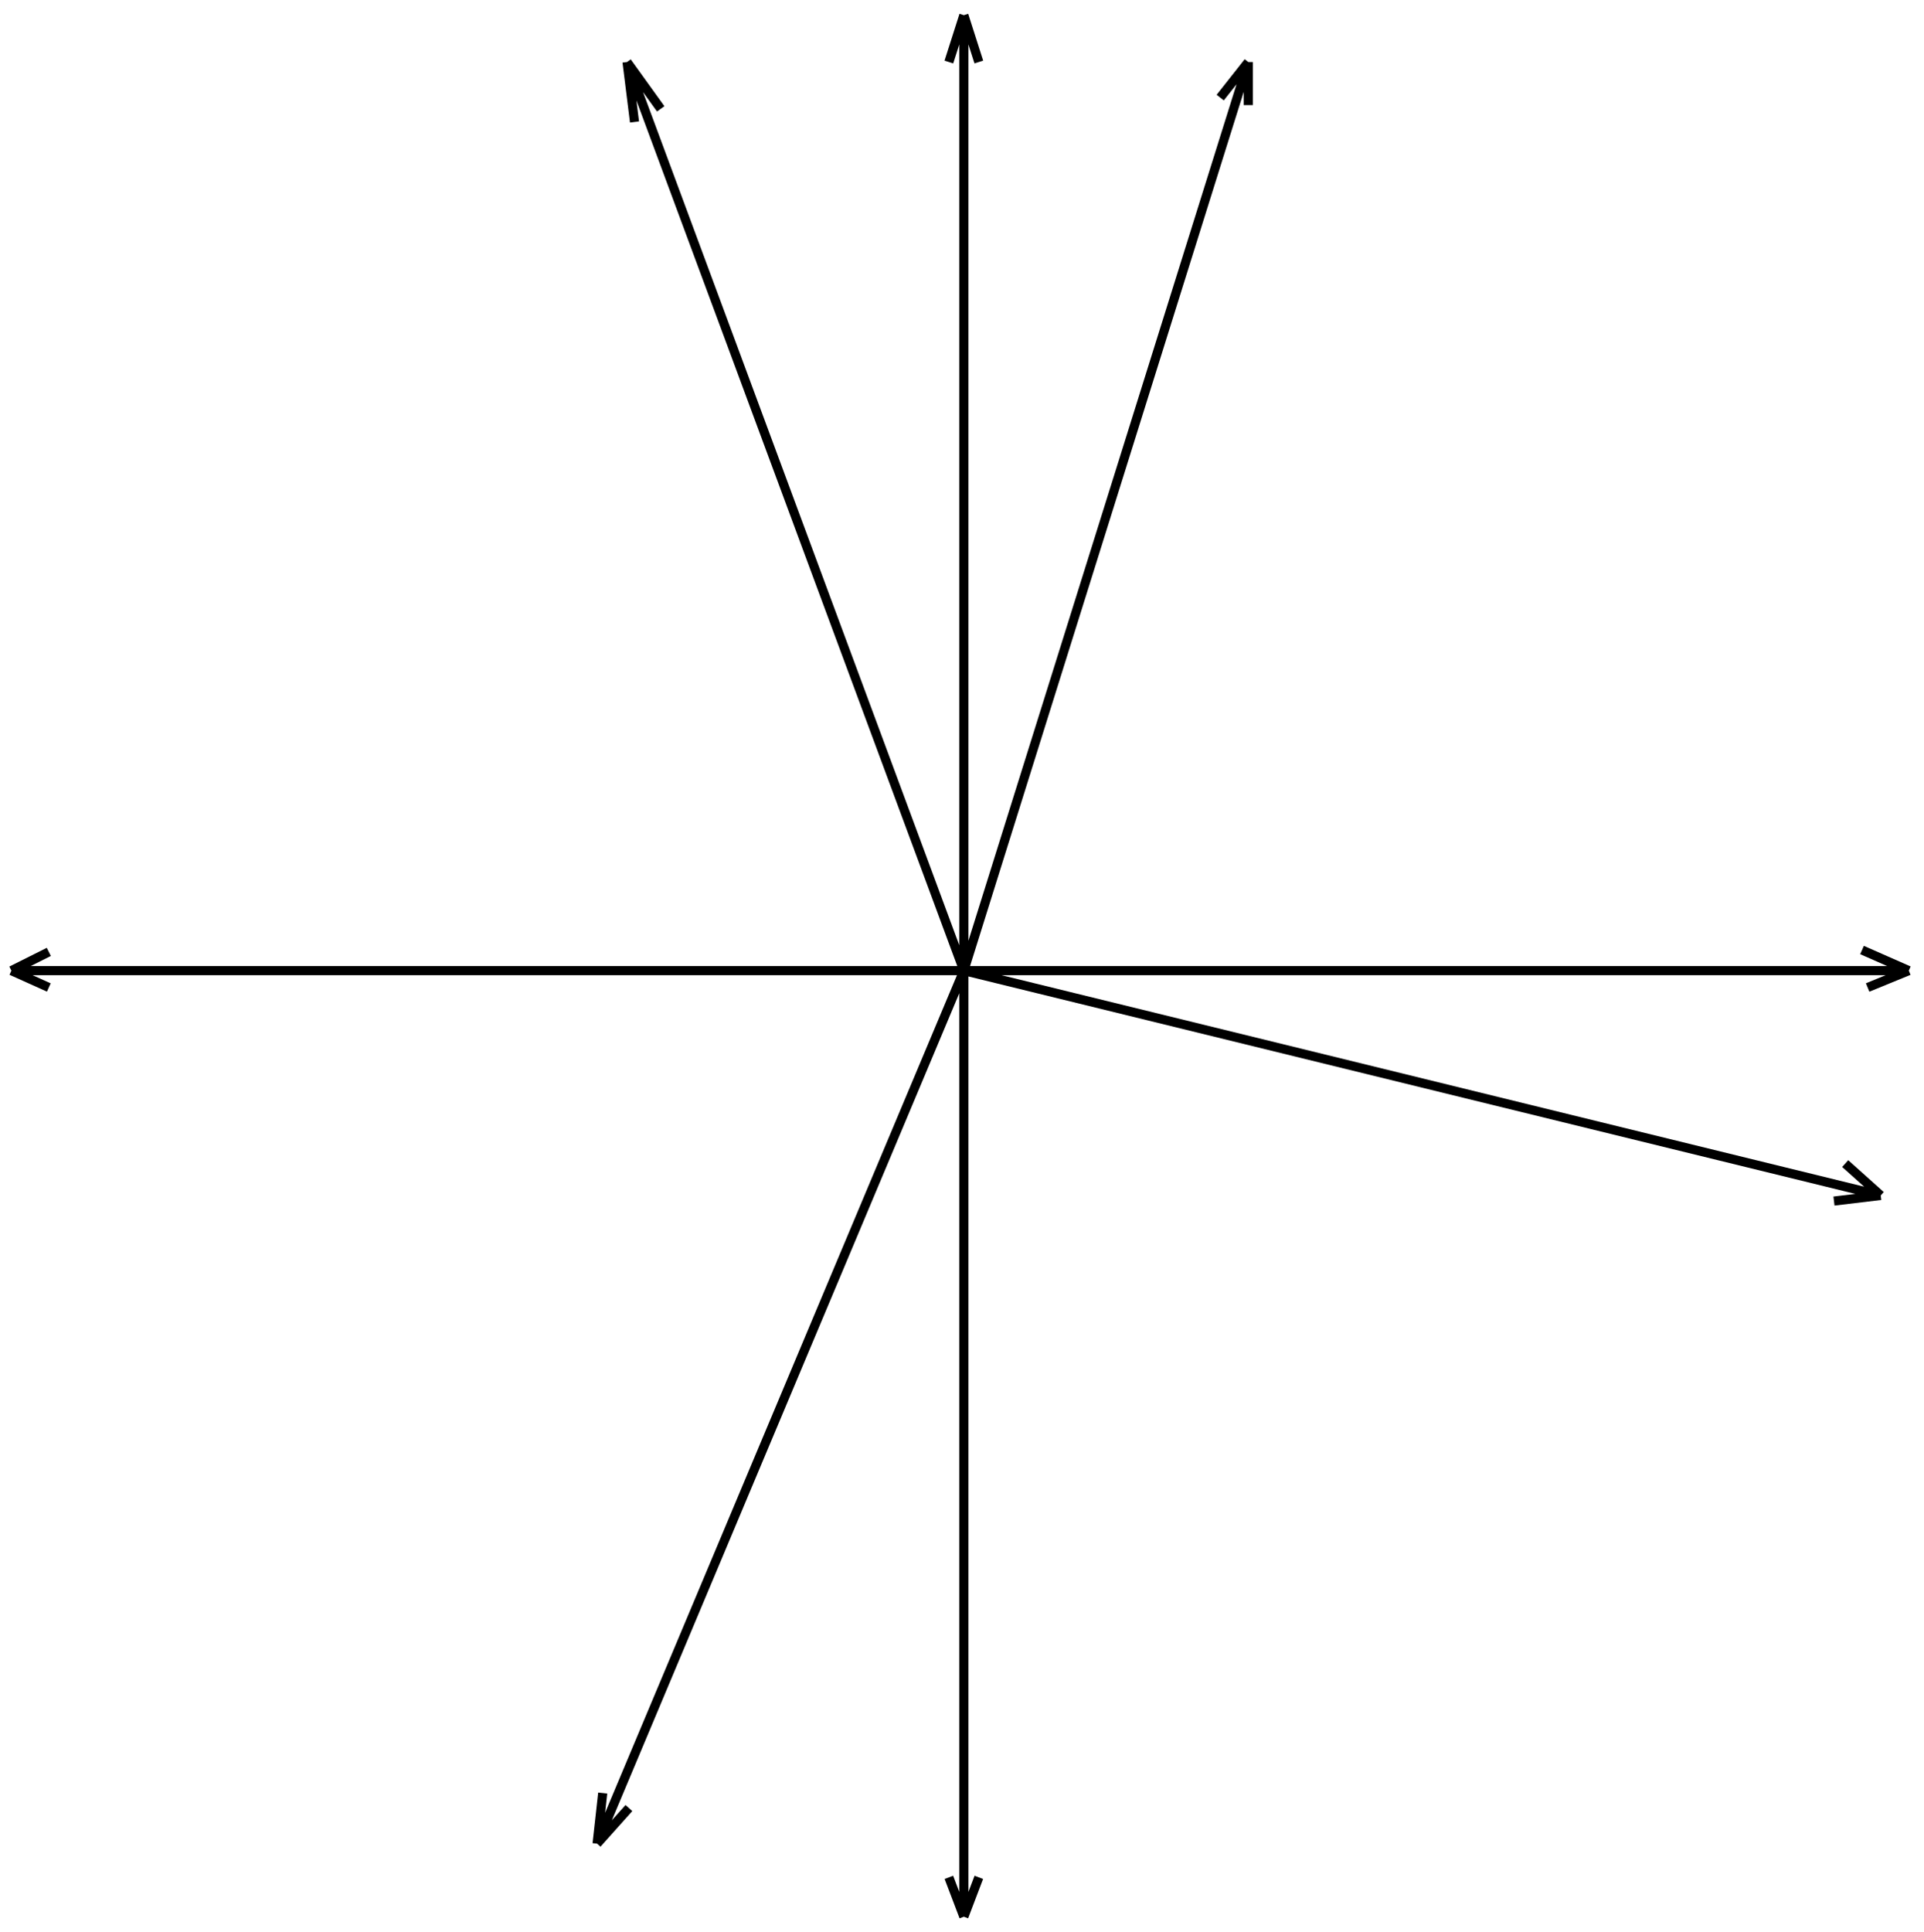 <?xml version="1.0" encoding="UTF-8"?> <svg xmlns="http://www.w3.org/2000/svg" width="507" height="509" viewBox="0 0 507 509" fill="none"><path d="M253.986 255.734L165.229 16.34M253.986 255.734V4M253.986 255.734L328.937 16.34M253.986 255.734H503M253.986 255.734L495.604 314.966M253.986 255.734V505M253.986 255.734L157.339 485.75M253.986 255.734H3M165.229 16.34L167.201 32.135M165.229 16.34L174.105 28.68M253.986 4L250.041 16.34M253.986 4L257.931 16.34M328.937 16.34L321.54 25.718M328.937 16.34V27.693M503 255.734L490.673 250.304M503 255.734L492.152 260.176M495.604 314.966L486.235 306.574M495.604 314.966L483.276 316.446M253.986 505L250.041 494.634M253.986 505L257.931 494.634M157.339 485.75L158.819 472.423M157.339 485.75L165.722 476.371M3 255.734L12.862 250.798M3 255.734L12.862 260.176" stroke="black" stroke-width="2.4"></path></svg> 
